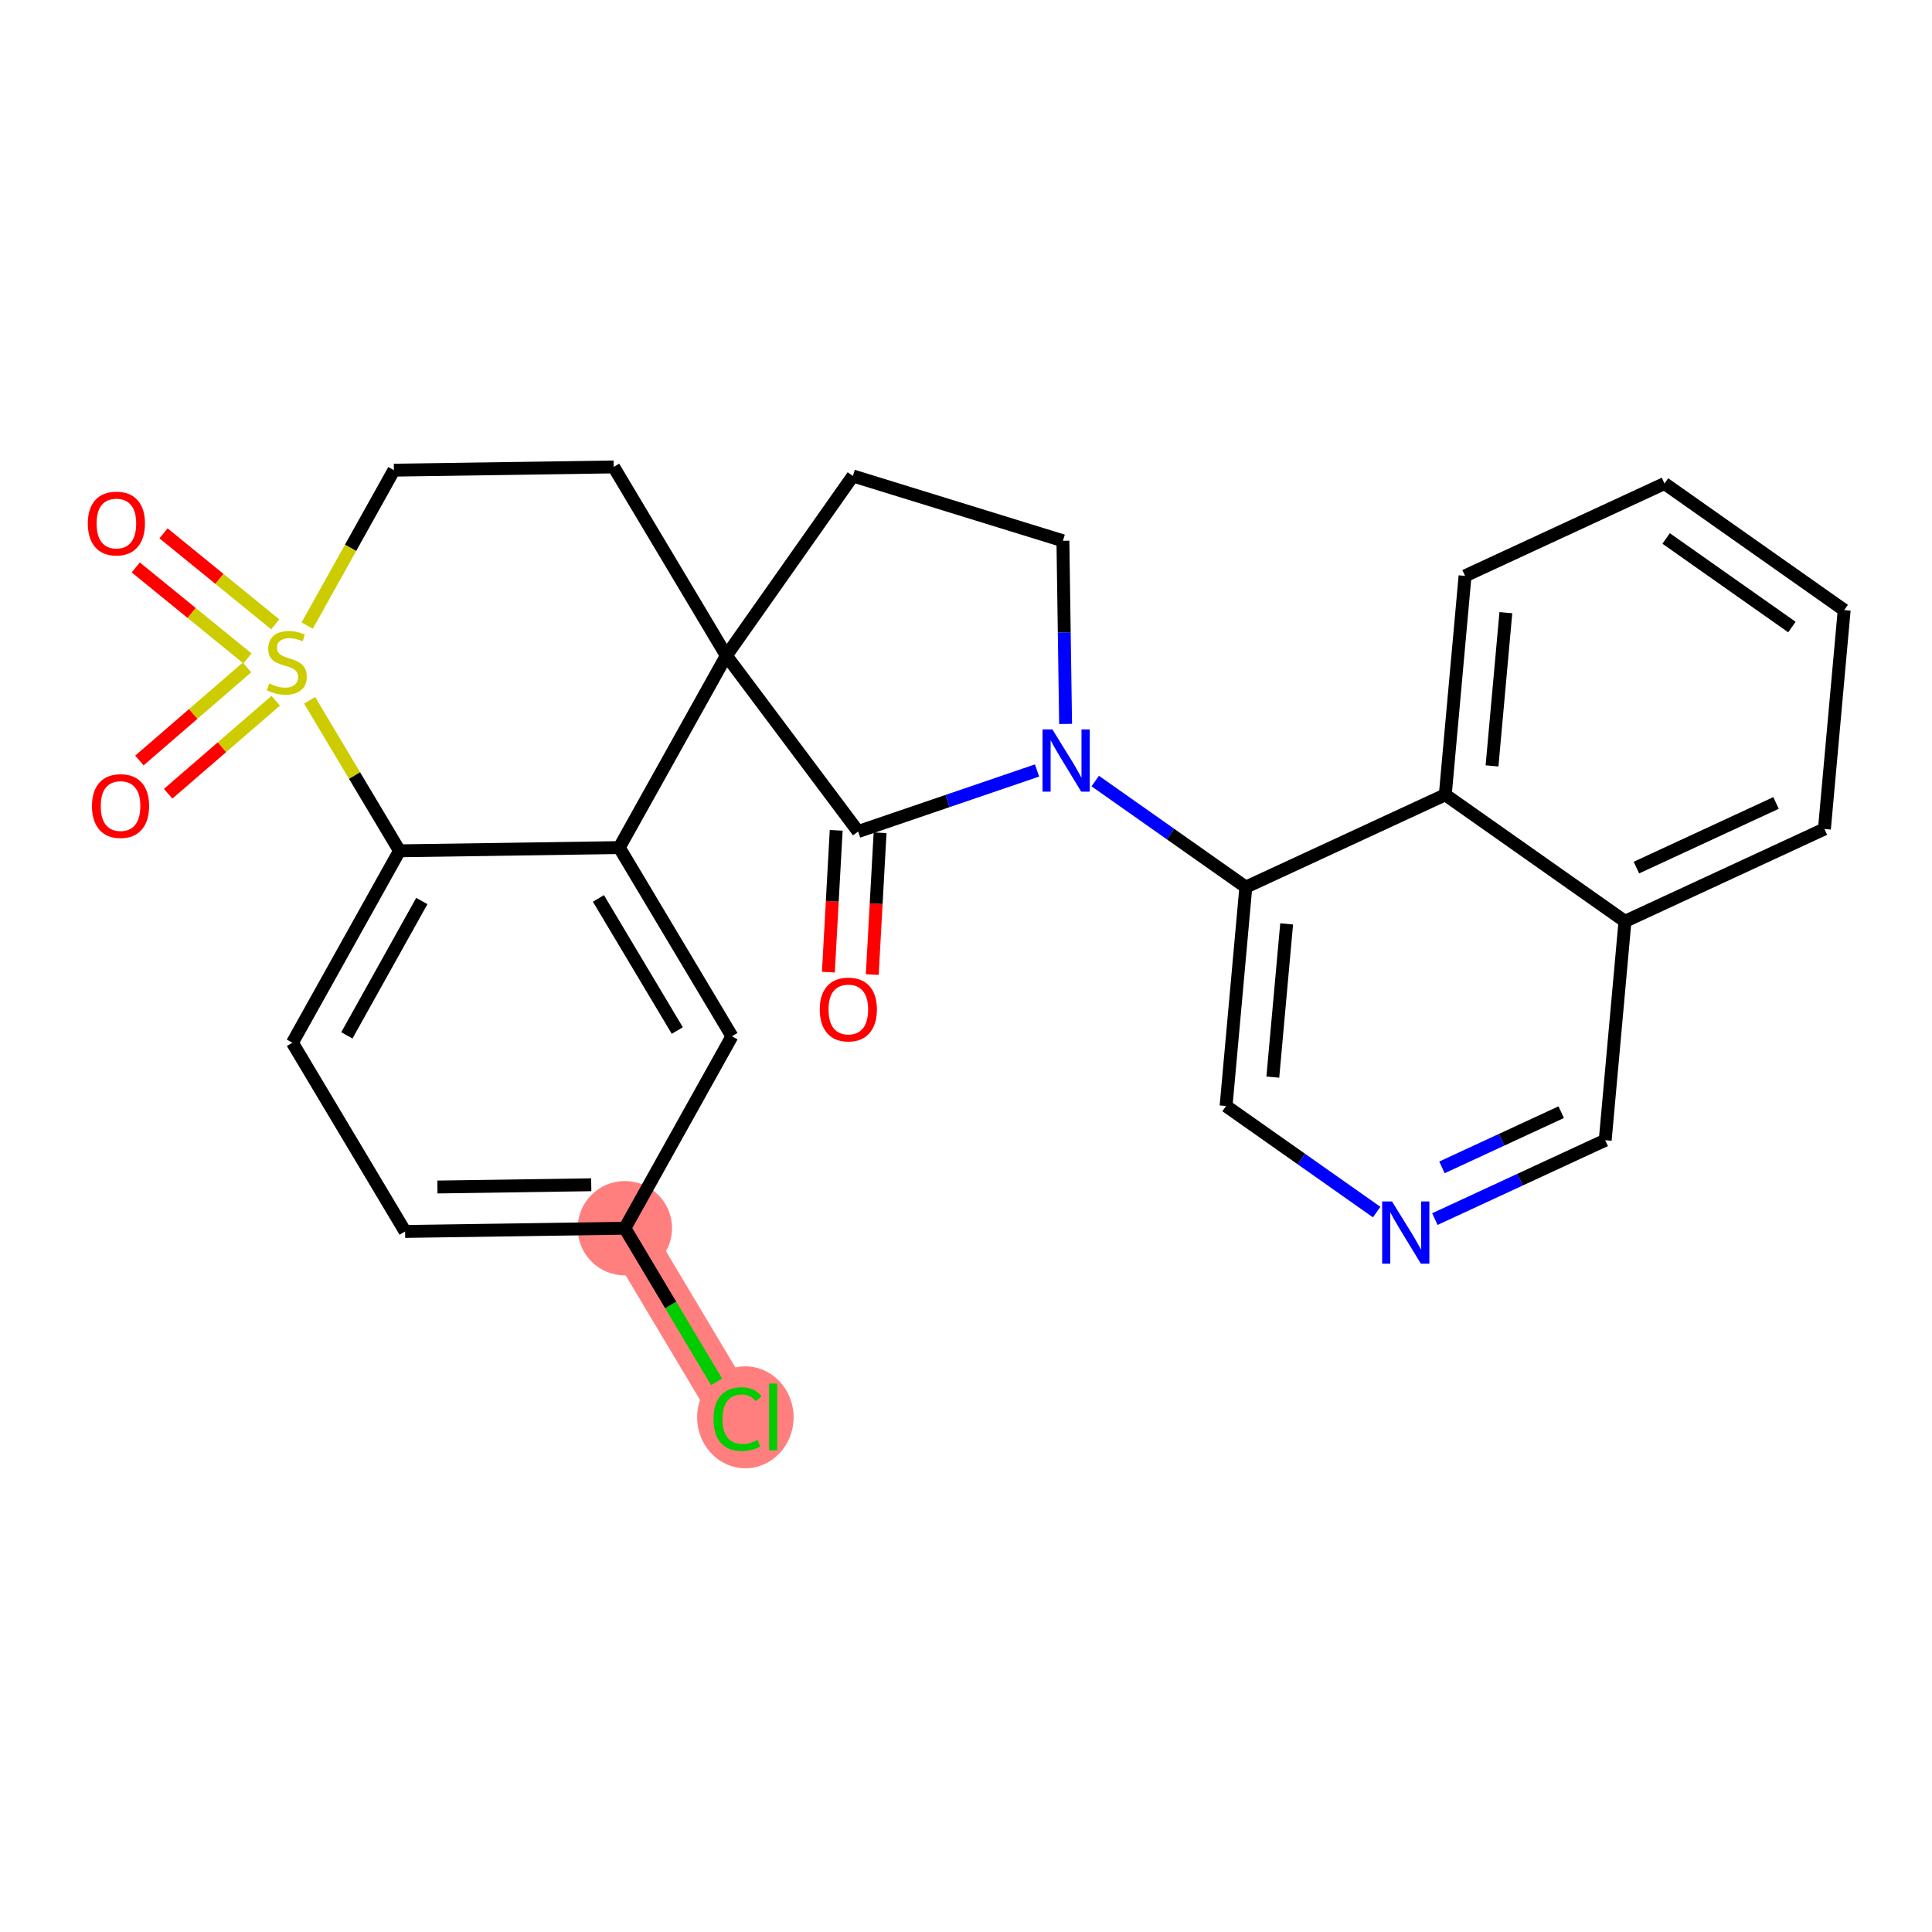 <?xml version='1.0' encoding='iso-8859-1'?>
<svg version='1.1' baseProfile='full'
              xmlns='http://www.w3.org/2000/svg'
                      xmlns:rdkit='http://www.rdkit.org/xml'
                      xmlns:xlink='http://www.w3.org/1999/xlink'
                  xml:space='preserve'
width='300px' height='300px' viewBox='0 0 300 300'>
<!-- END OF HEADER -->
<rect style='opacity:1.0;fill:#FFFFFF;stroke:none' width='300' height='300' x='0' y='0'> </rect>
<rect style='opacity:1.0;fill:#FFFFFF;stroke:none' width='300' height='300' x='0' y='0'> </rect>
<path d='M 97.028,190.717 L 114.525,220.019' style='fill:none;fill-rule:evenodd;stroke:#FF7F7F;stroke-width:7.3px;stroke-linecap:butt;stroke-linejoin:miter;stroke-opacity:1' />
<ellipse cx='97.028' cy='190.717' rx='6.826' ry='6.826'  style='fill:#FF7F7F;fill-rule:evenodd;stroke:#FF7F7F;stroke-width:1.0px;stroke-linecap:butt;stroke-linejoin:miter;stroke-opacity:1' />
<ellipse cx='115.74' cy='220.081' rx='6.989' ry='7.413'  style='fill:#FF7F7F;fill-rule:evenodd;stroke:#FF7F7F;stroke-width:1.0px;stroke-linecap:butt;stroke-linejoin:miter;stroke-opacity:1' />
<path class='bond-0 atom-0 atom-1' d='M 135.444,151.332 L 136.051,140.32' style='fill:none;fill-rule:evenodd;stroke:#FF0000;stroke-width:2.0px;stroke-linecap:butt;stroke-linejoin:miter;stroke-opacity:1' />
<path class='bond-0 atom-0 atom-1' d='M 136.051,140.32 L 136.658,129.308' style='fill:none;fill-rule:evenodd;stroke:#000000;stroke-width:2.0px;stroke-linecap:butt;stroke-linejoin:miter;stroke-opacity:1' />
<path class='bond-0 atom-0 atom-1' d='M 128.629,150.956 L 129.236,139.944' style='fill:none;fill-rule:evenodd;stroke:#FF0000;stroke-width:2.0px;stroke-linecap:butt;stroke-linejoin:miter;stroke-opacity:1' />
<path class='bond-0 atom-0 atom-1' d='M 129.236,139.944 L 129.843,128.932' style='fill:none;fill-rule:evenodd;stroke:#000000;stroke-width:2.0px;stroke-linecap:butt;stroke-linejoin:miter;stroke-opacity:1' />
<path class='bond-1 atom-1 atom-2' d='M 133.25,129.12 L 147.141,124.38' style='fill:none;fill-rule:evenodd;stroke:#000000;stroke-width:2.0px;stroke-linecap:butt;stroke-linejoin:miter;stroke-opacity:1' />
<path class='bond-1 atom-1 atom-2' d='M 147.141,124.38 L 161.031,119.64' style='fill:none;fill-rule:evenodd;stroke:#0000FF;stroke-width:2.0px;stroke-linecap:butt;stroke-linejoin:miter;stroke-opacity:1' />
<path class='bond-27 atom-15 atom-1' d='M 112.786,101.808 L 133.25,129.12' style='fill:none;fill-rule:evenodd;stroke:#000000;stroke-width:2.0px;stroke-linecap:butt;stroke-linejoin:miter;stroke-opacity:1' />
<path class='bond-2 atom-2 atom-3' d='M 170.068,121.28 L 181.76,129.515' style='fill:none;fill-rule:evenodd;stroke:#0000FF;stroke-width:2.0px;stroke-linecap:butt;stroke-linejoin:miter;stroke-opacity:1' />
<path class='bond-2 atom-2 atom-3' d='M 181.76,129.515 L 193.452,137.75' style='fill:none;fill-rule:evenodd;stroke:#000000;stroke-width:2.0px;stroke-linecap:butt;stroke-linejoin:miter;stroke-opacity:1' />
<path class='bond-12 atom-2 atom-13' d='M 165.466,112.412 L 165.257,98.193' style='fill:none;fill-rule:evenodd;stroke:#0000FF;stroke-width:2.0px;stroke-linecap:butt;stroke-linejoin:miter;stroke-opacity:1' />
<path class='bond-12 atom-2 atom-13' d='M 165.257,98.193 L 165.048,83.973' style='fill:none;fill-rule:evenodd;stroke:#000000;stroke-width:2.0px;stroke-linecap:butt;stroke-linejoin:miter;stroke-opacity:1' />
<path class='bond-3 atom-3 atom-4' d='M 193.452,137.75 L 190.384,171.74' style='fill:none;fill-rule:evenodd;stroke:#000000;stroke-width:2.0px;stroke-linecap:butt;stroke-linejoin:miter;stroke-opacity:1' />
<path class='bond-3 atom-3 atom-4' d='M 199.79,143.462 L 197.643,167.255' style='fill:none;fill-rule:evenodd;stroke:#000000;stroke-width:2.0px;stroke-linecap:butt;stroke-linejoin:miter;stroke-opacity:1' />
<path class='bond-29 atom-12 atom-3' d='M 224.423,123.412 L 193.452,137.75' style='fill:none;fill-rule:evenodd;stroke:#000000;stroke-width:2.0px;stroke-linecap:butt;stroke-linejoin:miter;stroke-opacity:1' />
<path class='bond-4 atom-4 atom-5' d='M 190.384,171.74 L 202.076,179.975' style='fill:none;fill-rule:evenodd;stroke:#000000;stroke-width:2.0px;stroke-linecap:butt;stroke-linejoin:miter;stroke-opacity:1' />
<path class='bond-4 atom-4 atom-5' d='M 202.076,179.975 L 213.768,188.21' style='fill:none;fill-rule:evenodd;stroke:#0000FF;stroke-width:2.0px;stroke-linecap:butt;stroke-linejoin:miter;stroke-opacity:1' />
<path class='bond-5 atom-5 atom-6' d='M 222.805,189.3 L 236.031,183.177' style='fill:none;fill-rule:evenodd;stroke:#0000FF;stroke-width:2.0px;stroke-linecap:butt;stroke-linejoin:miter;stroke-opacity:1' />
<path class='bond-5 atom-5 atom-6' d='M 236.031,183.177 L 249.257,177.054' style='fill:none;fill-rule:evenodd;stroke:#000000;stroke-width:2.0px;stroke-linecap:butt;stroke-linejoin:miter;stroke-opacity:1' />
<path class='bond-5 atom-5 atom-6' d='M 223.906,181.269 L 233.164,176.983' style='fill:none;fill-rule:evenodd;stroke:#0000FF;stroke-width:2.0px;stroke-linecap:butt;stroke-linejoin:miter;stroke-opacity:1' />
<path class='bond-5 atom-5 atom-6' d='M 233.164,176.983 L 242.422,172.697' style='fill:none;fill-rule:evenodd;stroke:#000000;stroke-width:2.0px;stroke-linecap:butt;stroke-linejoin:miter;stroke-opacity:1' />
<path class='bond-6 atom-6 atom-7' d='M 249.257,177.054 L 252.325,143.064' style='fill:none;fill-rule:evenodd;stroke:#000000;stroke-width:2.0px;stroke-linecap:butt;stroke-linejoin:miter;stroke-opacity:1' />
<path class='bond-7 atom-7 atom-8' d='M 252.325,143.064 L 283.296,128.726' style='fill:none;fill-rule:evenodd;stroke:#000000;stroke-width:2.0px;stroke-linecap:butt;stroke-linejoin:miter;stroke-opacity:1' />
<path class='bond-7 atom-7 atom-8' d='M 254.103,134.719 L 275.782,124.682' style='fill:none;fill-rule:evenodd;stroke:#000000;stroke-width:2.0px;stroke-linecap:butt;stroke-linejoin:miter;stroke-opacity:1' />
<path class='bond-31 atom-12 atom-7' d='M 224.423,123.412 L 252.325,143.064' style='fill:none;fill-rule:evenodd;stroke:#000000;stroke-width:2.0px;stroke-linecap:butt;stroke-linejoin:miter;stroke-opacity:1' />
<path class='bond-8 atom-8 atom-9' d='M 283.296,128.726 L 286.364,94.735' style='fill:none;fill-rule:evenodd;stroke:#000000;stroke-width:2.0px;stroke-linecap:butt;stroke-linejoin:miter;stroke-opacity:1' />
<path class='bond-9 atom-9 atom-10' d='M 286.364,94.735 L 258.461,75.083' style='fill:none;fill-rule:evenodd;stroke:#000000;stroke-width:2.0px;stroke-linecap:butt;stroke-linejoin:miter;stroke-opacity:1' />
<path class='bond-9 atom-9 atom-10' d='M 278.248,97.368 L 258.716,83.612' style='fill:none;fill-rule:evenodd;stroke:#000000;stroke-width:2.0px;stroke-linecap:butt;stroke-linejoin:miter;stroke-opacity:1' />
<path class='bond-10 atom-10 atom-11' d='M 258.461,75.083 L 227.491,89.421' style='fill:none;fill-rule:evenodd;stroke:#000000;stroke-width:2.0px;stroke-linecap:butt;stroke-linejoin:miter;stroke-opacity:1' />
<path class='bond-11 atom-11 atom-12' d='M 227.491,89.421 L 224.423,123.412' style='fill:none;fill-rule:evenodd;stroke:#000000;stroke-width:2.0px;stroke-linecap:butt;stroke-linejoin:miter;stroke-opacity:1' />
<path class='bond-11 atom-11 atom-12' d='M 233.829,95.134 L 231.681,118.927' style='fill:none;fill-rule:evenodd;stroke:#000000;stroke-width:2.0px;stroke-linecap:butt;stroke-linejoin:miter;stroke-opacity:1' />
<path class='bond-13 atom-13 atom-14' d='M 165.048,83.973 L 132.438,73.905' style='fill:none;fill-rule:evenodd;stroke:#000000;stroke-width:2.0px;stroke-linecap:butt;stroke-linejoin:miter;stroke-opacity:1' />
<path class='bond-14 atom-14 atom-15' d='M 132.438,73.905 L 112.786,101.808' style='fill:none;fill-rule:evenodd;stroke:#000000;stroke-width:2.0px;stroke-linecap:butt;stroke-linejoin:miter;stroke-opacity:1' />
<path class='bond-15 atom-15 atom-16' d='M 112.786,101.808 L 95.289,72.506' style='fill:none;fill-rule:evenodd;stroke:#000000;stroke-width:2.0px;stroke-linecap:butt;stroke-linejoin:miter;stroke-opacity:1' />
<path class='bond-30 atom-27 atom-15' d='M 96.159,131.612 L 112.786,101.808' style='fill:none;fill-rule:evenodd;stroke:#000000;stroke-width:2.0px;stroke-linecap:butt;stroke-linejoin:miter;stroke-opacity:1' />
<path class='bond-16 atom-16 atom-17' d='M 95.289,72.506 L 61.164,73.007' style='fill:none;fill-rule:evenodd;stroke:#000000;stroke-width:2.0px;stroke-linecap:butt;stroke-linejoin:miter;stroke-opacity:1' />
<path class='bond-17 atom-17 atom-18' d='M 61.164,73.007 L 54.433,85.073' style='fill:none;fill-rule:evenodd;stroke:#000000;stroke-width:2.0px;stroke-linecap:butt;stroke-linejoin:miter;stroke-opacity:1' />
<path class='bond-17 atom-17 atom-18' d='M 54.433,85.073 L 47.701,97.139' style='fill:none;fill-rule:evenodd;stroke:#CCCC00;stroke-width:2.0px;stroke-linecap:butt;stroke-linejoin:miter;stroke-opacity:1' />
<path class='bond-18 atom-18 atom-19' d='M 38.353,103.646 L 29.999,110.867' style='fill:none;fill-rule:evenodd;stroke:#CCCC00;stroke-width:2.0px;stroke-linecap:butt;stroke-linejoin:miter;stroke-opacity:1' />
<path class='bond-18 atom-18 atom-19' d='M 29.999,110.867 L 21.645,118.089' style='fill:none;fill-rule:evenodd;stroke:#FF0000;stroke-width:2.0px;stroke-linecap:butt;stroke-linejoin:miter;stroke-opacity:1' />
<path class='bond-18 atom-18 atom-19' d='M 42.817,108.81 L 34.463,116.031' style='fill:none;fill-rule:evenodd;stroke:#CCCC00;stroke-width:2.0px;stroke-linecap:butt;stroke-linejoin:miter;stroke-opacity:1' />
<path class='bond-18 atom-18 atom-19' d='M 34.463,116.031 L 26.109,123.252' style='fill:none;fill-rule:evenodd;stroke:#FF0000;stroke-width:2.0px;stroke-linecap:butt;stroke-linejoin:miter;stroke-opacity:1' />
<path class='bond-19 atom-18 atom-20' d='M 42.74,96.947 L 34.065,89.882' style='fill:none;fill-rule:evenodd;stroke:#CCCC00;stroke-width:2.0px;stroke-linecap:butt;stroke-linejoin:miter;stroke-opacity:1' />
<path class='bond-19 atom-18 atom-20' d='M 34.065,89.882 L 25.391,82.818' style='fill:none;fill-rule:evenodd;stroke:#FF0000;stroke-width:2.0px;stroke-linecap:butt;stroke-linejoin:miter;stroke-opacity:1' />
<path class='bond-19 atom-18 atom-20' d='M 38.43,102.239 L 29.755,95.175' style='fill:none;fill-rule:evenodd;stroke:#CCCC00;stroke-width:2.0px;stroke-linecap:butt;stroke-linejoin:miter;stroke-opacity:1' />
<path class='bond-19 atom-18 atom-20' d='M 29.755,95.175 L 21.081,88.111' style='fill:none;fill-rule:evenodd;stroke:#FF0000;stroke-width:2.0px;stroke-linecap:butt;stroke-linejoin:miter;stroke-opacity:1' />
<path class='bond-20 atom-18 atom-21' d='M 48.079,108.743 L 55.056,120.428' style='fill:none;fill-rule:evenodd;stroke:#CCCC00;stroke-width:2.0px;stroke-linecap:butt;stroke-linejoin:miter;stroke-opacity:1' />
<path class='bond-20 atom-18 atom-21' d='M 55.056,120.428 L 62.034,132.113' style='fill:none;fill-rule:evenodd;stroke:#000000;stroke-width:2.0px;stroke-linecap:butt;stroke-linejoin:miter;stroke-opacity:1' />
<path class='bond-21 atom-21 atom-22' d='M 62.034,132.113 L 45.406,161.917' style='fill:none;fill-rule:evenodd;stroke:#000000;stroke-width:2.0px;stroke-linecap:butt;stroke-linejoin:miter;stroke-opacity:1' />
<path class='bond-21 atom-21 atom-22' d='M 65.5,139.909 L 53.861,160.772' style='fill:none;fill-rule:evenodd;stroke:#000000;stroke-width:2.0px;stroke-linecap:butt;stroke-linejoin:miter;stroke-opacity:1' />
<path class='bond-28 atom-27 atom-21' d='M 96.159,131.612 L 62.034,132.113' style='fill:none;fill-rule:evenodd;stroke:#000000;stroke-width:2.0px;stroke-linecap:butt;stroke-linejoin:miter;stroke-opacity:1' />
<path class='bond-22 atom-22 atom-23' d='M 45.406,161.917 L 62.903,191.219' style='fill:none;fill-rule:evenodd;stroke:#000000;stroke-width:2.0px;stroke-linecap:butt;stroke-linejoin:miter;stroke-opacity:1' />
<path class='bond-23 atom-23 atom-24' d='M 62.903,191.219 L 97.028,190.717' style='fill:none;fill-rule:evenodd;stroke:#000000;stroke-width:2.0px;stroke-linecap:butt;stroke-linejoin:miter;stroke-opacity:1' />
<path class='bond-23 atom-23 atom-24' d='M 67.921,184.319 L 91.808,183.968' style='fill:none;fill-rule:evenodd;stroke:#000000;stroke-width:2.0px;stroke-linecap:butt;stroke-linejoin:miter;stroke-opacity:1' />
<path class='bond-24 atom-24 atom-25' d='M 97.028,190.717 L 104.15,202.645' style='fill:none;fill-rule:evenodd;stroke:#000000;stroke-width:2.0px;stroke-linecap:butt;stroke-linejoin:miter;stroke-opacity:1' />
<path class='bond-24 atom-24 atom-25' d='M 104.15,202.645 L 111.272,214.573' style='fill:none;fill-rule:evenodd;stroke:#00CC00;stroke-width:2.0px;stroke-linecap:butt;stroke-linejoin:miter;stroke-opacity:1' />
<path class='bond-25 atom-24 atom-26' d='M 97.028,190.717 L 113.655,160.914' style='fill:none;fill-rule:evenodd;stroke:#000000;stroke-width:2.0px;stroke-linecap:butt;stroke-linejoin:miter;stroke-opacity:1' />
<path class='bond-26 atom-26 atom-27' d='M 113.655,160.914 L 96.159,131.612' style='fill:none;fill-rule:evenodd;stroke:#000000;stroke-width:2.0px;stroke-linecap:butt;stroke-linejoin:miter;stroke-opacity:1' />
<path class='bond-26 atom-26 atom-27' d='M 105.17,160.018 L 92.923,139.506' style='fill:none;fill-rule:evenodd;stroke:#000000;stroke-width:2.0px;stroke-linecap:butt;stroke-linejoin:miter;stroke-opacity:1' />
<path  class='atom-0' d='M 127.292 156.75
Q 127.292 154.429, 128.439 153.132
Q 129.586 151.835, 131.729 151.835
Q 133.872 151.835, 135.019 153.132
Q 136.166 154.429, 136.166 156.75
Q 136.166 159.098, 135.005 160.436
Q 133.845 161.76, 131.729 161.76
Q 129.599 161.76, 128.439 160.436
Q 127.292 159.111, 127.292 156.75
M 131.729 160.668
Q 133.203 160.668, 133.995 159.685
Q 134.801 158.688, 134.801 156.75
Q 134.801 154.852, 133.995 153.897
Q 133.203 152.927, 131.729 152.927
Q 130.255 152.927, 129.449 153.883
Q 128.658 154.839, 128.658 156.75
Q 128.658 158.702, 129.449 159.685
Q 130.255 160.668, 131.729 160.668
' fill='#FF0000'/>
<path  class='atom-2' d='M 163.413 113.265
L 166.581 118.385
Q 166.894 118.89, 167.4 119.804
Q 167.905 120.719, 167.932 120.774
L 167.932 113.265
L 169.215 113.265
L 169.215 122.93
L 167.891 122.93
L 164.492 117.333
Q 164.096 116.678, 163.673 115.927
Q 163.263 115.177, 163.14 114.944
L 163.14 122.93
L 161.884 122.93
L 161.884 113.265
L 163.413 113.265
' fill='#0000FF'/>
<path  class='atom-5' d='M 216.15 186.56
L 219.318 191.679
Q 219.631 192.184, 220.137 193.099
Q 220.642 194.013, 220.669 194.068
L 220.669 186.56
L 221.952 186.56
L 221.952 196.225
L 220.628 196.225
L 217.229 190.628
Q 216.833 189.973, 216.41 189.222
Q 216 188.471, 215.877 188.239
L 215.877 196.225
L 214.621 196.225
L 214.621 186.56
L 216.15 186.56
' fill='#0000FF'/>
<path  class='atom-18' d='M 41.806 106.129
Q 41.916 106.17, 42.366 106.361
Q 42.817 106.552, 43.308 106.675
Q 43.813 106.784, 44.305 106.784
Q 45.219 106.784, 45.752 106.347
Q 46.284 105.896, 46.284 105.118
Q 46.284 104.586, 46.011 104.258
Q 45.752 103.931, 45.342 103.753
Q 44.933 103.576, 44.25 103.371
Q 43.39 103.112, 42.871 102.866
Q 42.366 102.62, 41.998 102.101
Q 41.643 101.583, 41.643 100.709
Q 41.643 99.494, 42.462 98.743
Q 43.294 97.992, 44.933 97.992
Q 46.052 97.992, 47.322 98.525
L 47.008 99.576
Q 45.847 99.098, 44.974 99.098
Q 44.032 99.098, 43.513 99.494
Q 42.994 99.876, 43.008 100.545
Q 43.008 101.064, 43.267 101.378
Q 43.54 101.692, 43.922 101.869
Q 44.318 102.047, 44.974 102.252
Q 45.847 102.525, 46.366 102.798
Q 46.885 103.071, 47.253 103.63
Q 47.636 104.176, 47.636 105.118
Q 47.636 106.456, 46.735 107.18
Q 45.847 107.89, 44.359 107.89
Q 43.499 107.89, 42.844 107.698
Q 42.202 107.521, 41.438 107.207
L 41.806 106.129
' fill='#CCCC00'/>
<path  class='atom-19' d='M 14.281 125.158
Q 14.281 122.837, 15.428 121.54
Q 16.575 120.243, 18.718 120.243
Q 20.861 120.243, 22.008 121.54
Q 23.155 122.837, 23.155 125.158
Q 23.155 127.506, 21.994 128.844
Q 20.834 130.168, 18.718 130.168
Q 16.588 130.168, 15.428 128.844
Q 14.281 127.52, 14.281 125.158
M 18.718 129.076
Q 20.192 129.076, 20.984 128.093
Q 21.79 127.096, 21.79 125.158
Q 21.79 123.26, 20.984 122.305
Q 20.192 121.336, 18.718 121.336
Q 17.244 121.336, 16.438 122.291
Q 15.647 123.247, 15.647 125.158
Q 15.647 127.11, 16.438 128.093
Q 17.244 129.076, 18.718 129.076
' fill='#FF0000'/>
<path  class='atom-20' d='M 13.636 81.288
Q 13.636 78.967, 14.783 77.67
Q 15.93 76.374, 18.073 76.374
Q 20.216 76.374, 21.363 77.67
Q 22.51 78.967, 22.51 81.288
Q 22.51 83.636, 21.349 84.974
Q 20.189 86.298, 18.073 86.298
Q 15.943 86.298, 14.783 84.974
Q 13.636 83.65, 13.636 81.288
M 18.073 85.206
Q 19.547 85.206, 20.339 84.223
Q 21.145 83.227, 21.145 81.288
Q 21.145 79.391, 20.339 78.435
Q 19.547 77.466, 18.073 77.466
Q 16.599 77.466, 15.793 78.421
Q 15.002 79.377, 15.002 81.288
Q 15.002 83.24, 15.793 84.223
Q 16.599 85.206, 18.073 85.206
' fill='#FF0000'/>
<path  class='atom-25' d='M 110.798 220.354
Q 110.798 217.951, 111.917 216.695
Q 113.05 215.426, 115.193 215.426
Q 117.187 215.426, 118.251 216.832
L 117.35 217.569
Q 116.572 216.545, 115.193 216.545
Q 113.733 216.545, 112.955 217.528
Q 112.19 218.497, 112.19 220.354
Q 112.19 222.265, 112.982 223.248
Q 113.787 224.231, 115.344 224.231
Q 116.408 224.231, 117.651 223.589
L 118.033 224.613
Q 117.528 224.941, 116.763 225.132
Q 115.999 225.323, 115.153 225.323
Q 113.05 225.323, 111.917 224.04
Q 110.798 222.757, 110.798 220.354
' fill='#00CC00'/>
<path  class='atom-25' d='M 119.425 214.839
L 120.681 214.839
L 120.681 225.2
L 119.425 225.2
L 119.425 214.839
' fill='#00CC00'/>
</svg>
